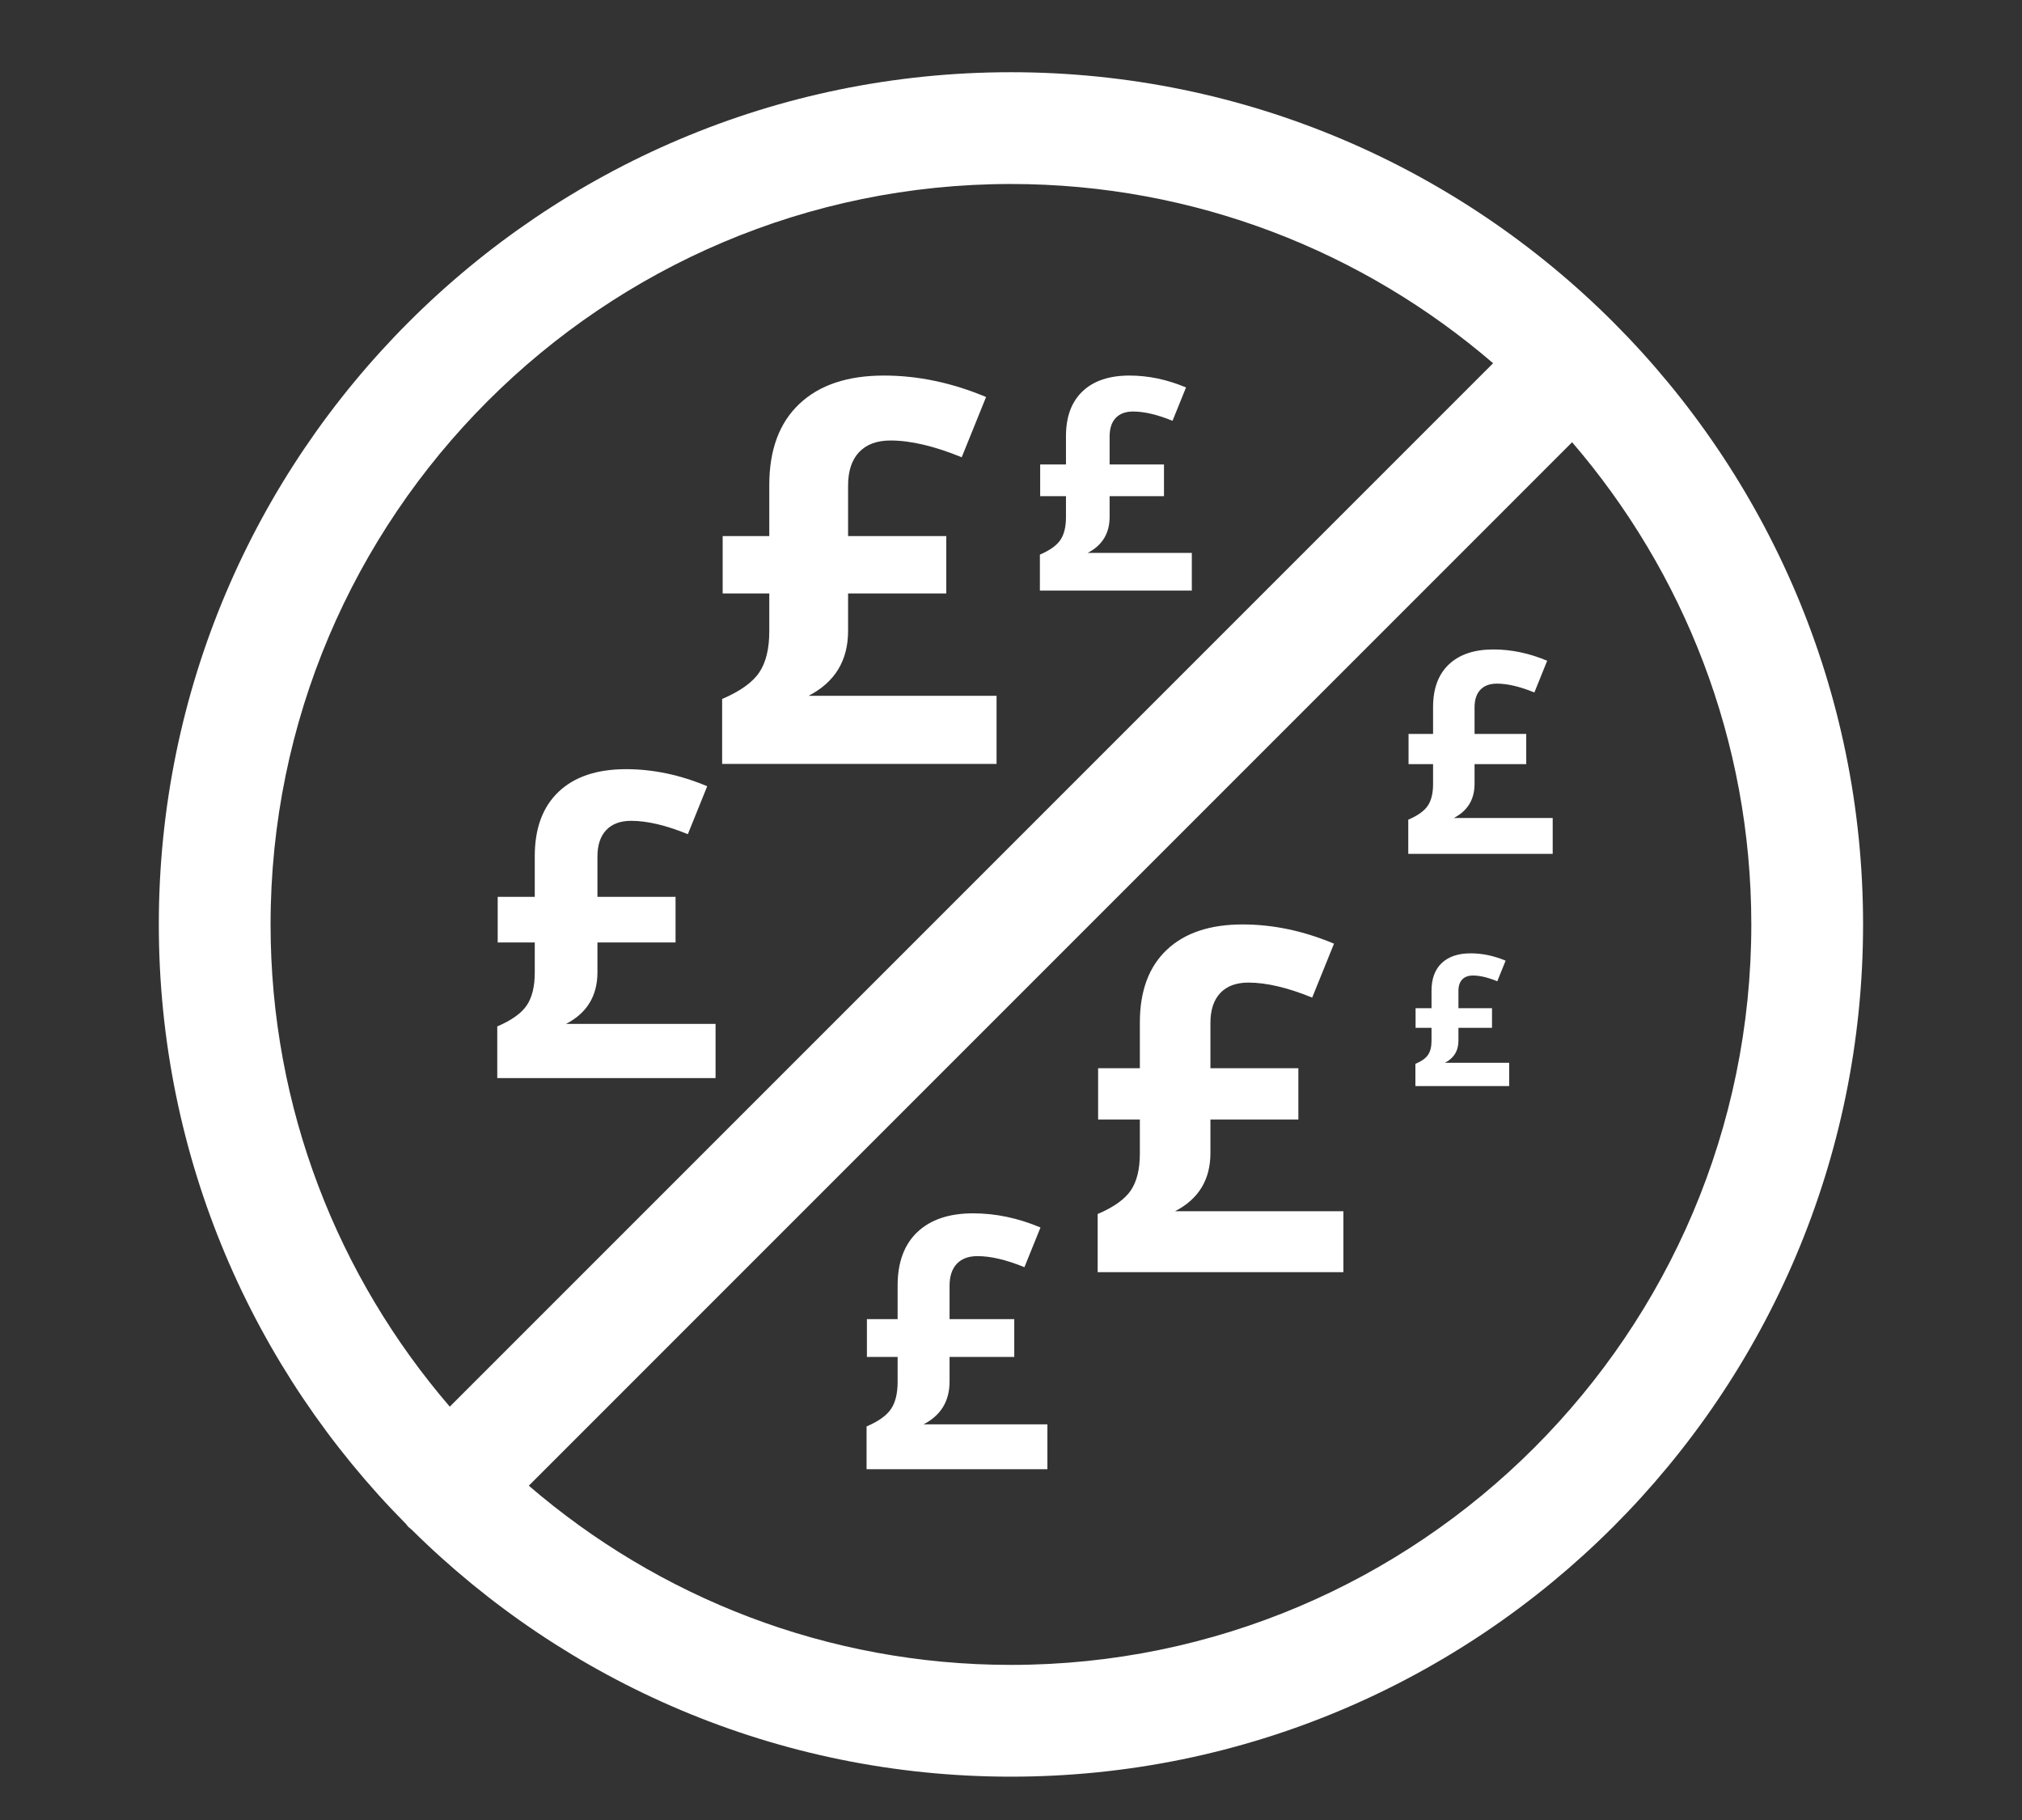 <?xml version="1.0" encoding="UTF-8" standalone="no"?>
<svg width="70px" height="63px" viewBox="0 0 70 63" version="1.1" xmlns="http://www.w3.org/2000/svg" xmlns:xlink="http://www.w3.org/1999/xlink">
    <rect x="0" y="0" width="70" height="63" fill="#333333" stroke="none"/>
    <!-- Generator: Sketch 3.6.1 (26313) - http://www.bohemiancoding.com/sketch -->
    <title>icon--unbeaten</title>
    <desc>Created with Sketch.</desc>
    <defs></defs>
    <g id="Page-1" stroke="none" stroke-width="1" fill="none" fill-rule="evenodd">
        <g id="icon" fill="#FFFFFF">
            <g id="Group-2" transform="translate(5, 2)">
                <path d="M29.997,0.5 C13.731,0.5 0.498,13.734 0.498,30 C0.498,38.086 3.769,45.42 9.056,50.754 C9.085,50.788 9.109,50.826 9.141,50.858 C9.173,50.89 9.211,50.913 9.245,50.943 C14.578,56.229 21.912,59.5 29.997,59.5 C46.264,59.5 59.498,46.266 59.498,30 C59.498,13.734 46.264,0.5 29.997,0.5 L29.997,0.5 Z M29.997,4.369 C36.369,4.369 42.201,6.711 46.69,10.573 L10.571,46.692 C6.71,42.203 4.367,36.372 4.367,30 C4.367,15.867 15.865,4.369 29.997,4.369 L29.997,4.369 Z M29.997,55.631 C23.625,55.631 17.794,53.289 13.307,49.428 L49.425,13.308 C53.287,17.797 55.629,23.628 55.629,30 C55.629,44.133 44.13,55.631 29.997,55.631 L29.997,55.631 Z" id="Shape"></path>
                <path d="M38.016,30 C39.071,30 40.127,30.222 41.182,30.666 L40.427,32.532 C39.577,32.186 38.842,32.013 38.219,32.013 C37.797,32.013 37.472,32.133 37.245,32.374 C37.018,32.615 36.904,32.96 36.904,33.409 L36.904,34.976 L39.948,34.976 L39.948,36.753 L36.904,36.753 L36.904,37.914 C36.904,38.834 36.496,39.505 35.679,39.927 L41.507,39.927 L41.507,42.037 L33,42.037 L33,40.024 C33.557,39.786 33.94,39.513 34.149,39.205 C34.357,38.896 34.461,38.471 34.461,37.93 L34.461,36.753 L33.016,36.753 L33.016,34.976 L34.461,34.976 L34.461,33.393 C34.461,32.305 34.771,31.468 35.39,30.881 C36.01,30.294 36.885,30 38.016,30 L38.016,30 Z" id="£"></path>
                <path d="M25.602,11 C26.78,11 27.959,11.248 29.137,11.743 L28.294,13.828 C27.346,13.441 26.524,13.248 25.829,13.248 C25.357,13.248 24.995,13.383 24.741,13.651 C24.487,13.92 24.36,14.306 24.36,14.807 L24.36,16.557 L27.759,16.557 L27.759,18.542 L24.36,18.542 L24.36,19.838 C24.36,20.866 23.904,21.615 22.991,22.086 L29.5,22.086 L29.5,24.443 L20,24.443 L20,22.195 C20.622,21.929 21.05,21.624 21.283,21.279 C21.515,20.935 21.632,20.461 21.632,19.856 L21.632,18.542 L20.018,18.542 L20.018,16.557 L21.632,16.557 L21.632,14.789 C21.632,13.574 21.978,12.639 22.67,11.984 C23.362,11.328 24.339,11 25.602,11 L25.602,11 Z" id="£"></path>
                <path d="M16.671,24.625 C17.609,24.625 18.546,24.822 19.483,25.216 L18.813,26.875 C18.058,26.567 17.404,26.413 16.851,26.413 C16.477,26.413 16.188,26.52 15.986,26.734 C15.784,26.948 15.683,27.254 15.683,27.653 L15.683,29.045 L18.387,29.045 L18.387,30.624 L15.683,30.624 L15.683,31.655 C15.683,32.472 15.32,33.069 14.595,33.443 L19.772,33.443 L19.772,35.318 L12.215,35.318 L12.215,33.53 C12.71,33.318 13.05,33.076 13.235,32.802 C13.42,32.528 13.513,32.15 13.513,31.67 L13.513,30.624 L12.23,30.624 L12.23,29.045 L13.513,29.045 L13.513,27.639 C13.513,26.673 13.788,25.929 14.339,25.407 C14.889,24.886 15.667,24.625 16.671,24.625 L16.671,24.625 Z" id="£"></path>
                <path d="M34.102,11 C34.754,11 35.407,11.137 36.059,11.412 L35.592,12.566 C35.067,12.352 34.612,12.245 34.227,12.245 C33.966,12.245 33.765,12.319 33.625,12.468 C33.484,12.617 33.414,12.83 33.414,13.108 L33.414,14.077 L35.296,14.077 L35.296,15.176 L33.414,15.176 L33.414,15.893 C33.414,16.462 33.161,16.877 32.656,17.138 L36.26,17.138 L36.26,18.443 L31,18.443 L31,17.198 C31.345,17.051 31.581,16.882 31.71,16.691 C31.839,16.501 31.903,16.238 31.903,15.904 L31.903,15.176 L31.01,15.176 L31.01,14.077 L31.903,14.077 L31.903,13.098 C31.903,12.425 32.095,11.908 32.478,11.545 C32.861,11.182 33.402,11 34.102,11 L34.102,11 Z" id="£"></path>
                <path d="M28.691,40 C29.468,40 30.244,40.163 31.021,40.49 L30.465,41.864 C29.84,41.609 29.299,41.481 28.841,41.481 C28.53,41.481 28.291,41.57 28.124,41.747 C27.957,41.924 27.873,42.178 27.873,42.509 L27.873,43.662 L30.113,43.662 L30.113,44.97 L27.873,44.97 L27.873,45.824 C27.873,46.501 27.572,46.995 26.971,47.305 L31.26,47.305 L31.26,48.858 L25,48.858 L25,47.377 C25.41,47.202 25.692,47.001 25.845,46.774 C25.999,46.547 26.075,46.234 26.075,45.836 L26.075,44.97 L25.012,44.97 L25.012,43.662 L26.075,43.662 L26.075,42.497 C26.075,41.696 26.303,41.08 26.759,40.648 C27.215,40.216 27.859,40 28.691,40 L28.691,40 Z" id="£"></path>
                <path d="M45.915,31 C46.317,31 46.72,31.085 47.123,31.254 L46.835,31.967 C46.51,31.834 46.23,31.768 45.992,31.768 C45.831,31.768 45.707,31.814 45.62,31.906 C45.534,31.998 45.49,32.13 45.49,32.301 L45.49,32.899 L46.652,32.899 L46.652,33.578 L45.49,33.578 L45.49,34.021 C45.49,34.372 45.334,34.628 45.022,34.789 L47.247,34.789 L47.247,35.594 L44,35.594 L44,34.826 C44.213,34.735 44.359,34.631 44.438,34.513 C44.518,34.395 44.558,34.233 44.558,34.027 L44.558,33.578 L44.006,33.578 L44.006,32.899 L44.558,32.899 L44.558,32.295 C44.558,31.88 44.676,31.56 44.912,31.336 C45.149,31.112 45.483,31 45.915,31 L45.915,31 Z" id="£"></path>
                <path d="M46.702,20.481 C47.322,20.481 47.942,20.611 48.562,20.872 L48.119,21.97 C47.619,21.766 47.187,21.664 46.821,21.664 C46.573,21.664 46.382,21.735 46.249,21.877 C46.115,22.018 46.048,22.221 46.048,22.485 L46.048,23.406 L47.837,23.406 L47.837,24.451 L46.048,24.451 L46.048,25.133 C46.048,25.673 45.808,26.068 45.328,26.316 L48.753,26.316 L48.753,27.556 L43.753,27.556 L43.753,26.373 C44.081,26.233 44.306,26.073 44.428,25.891 C44.551,25.71 44.612,25.46 44.612,25.142 L44.612,24.451 L43.763,24.451 L43.763,23.406 L44.612,23.406 L44.612,22.475 C44.612,21.836 44.794,21.344 45.158,20.999 C45.523,20.654 46.037,20.481 46.702,20.481 L46.702,20.481 Z" id="£"></path>
            </g>
        </g>
    </g>
</svg>